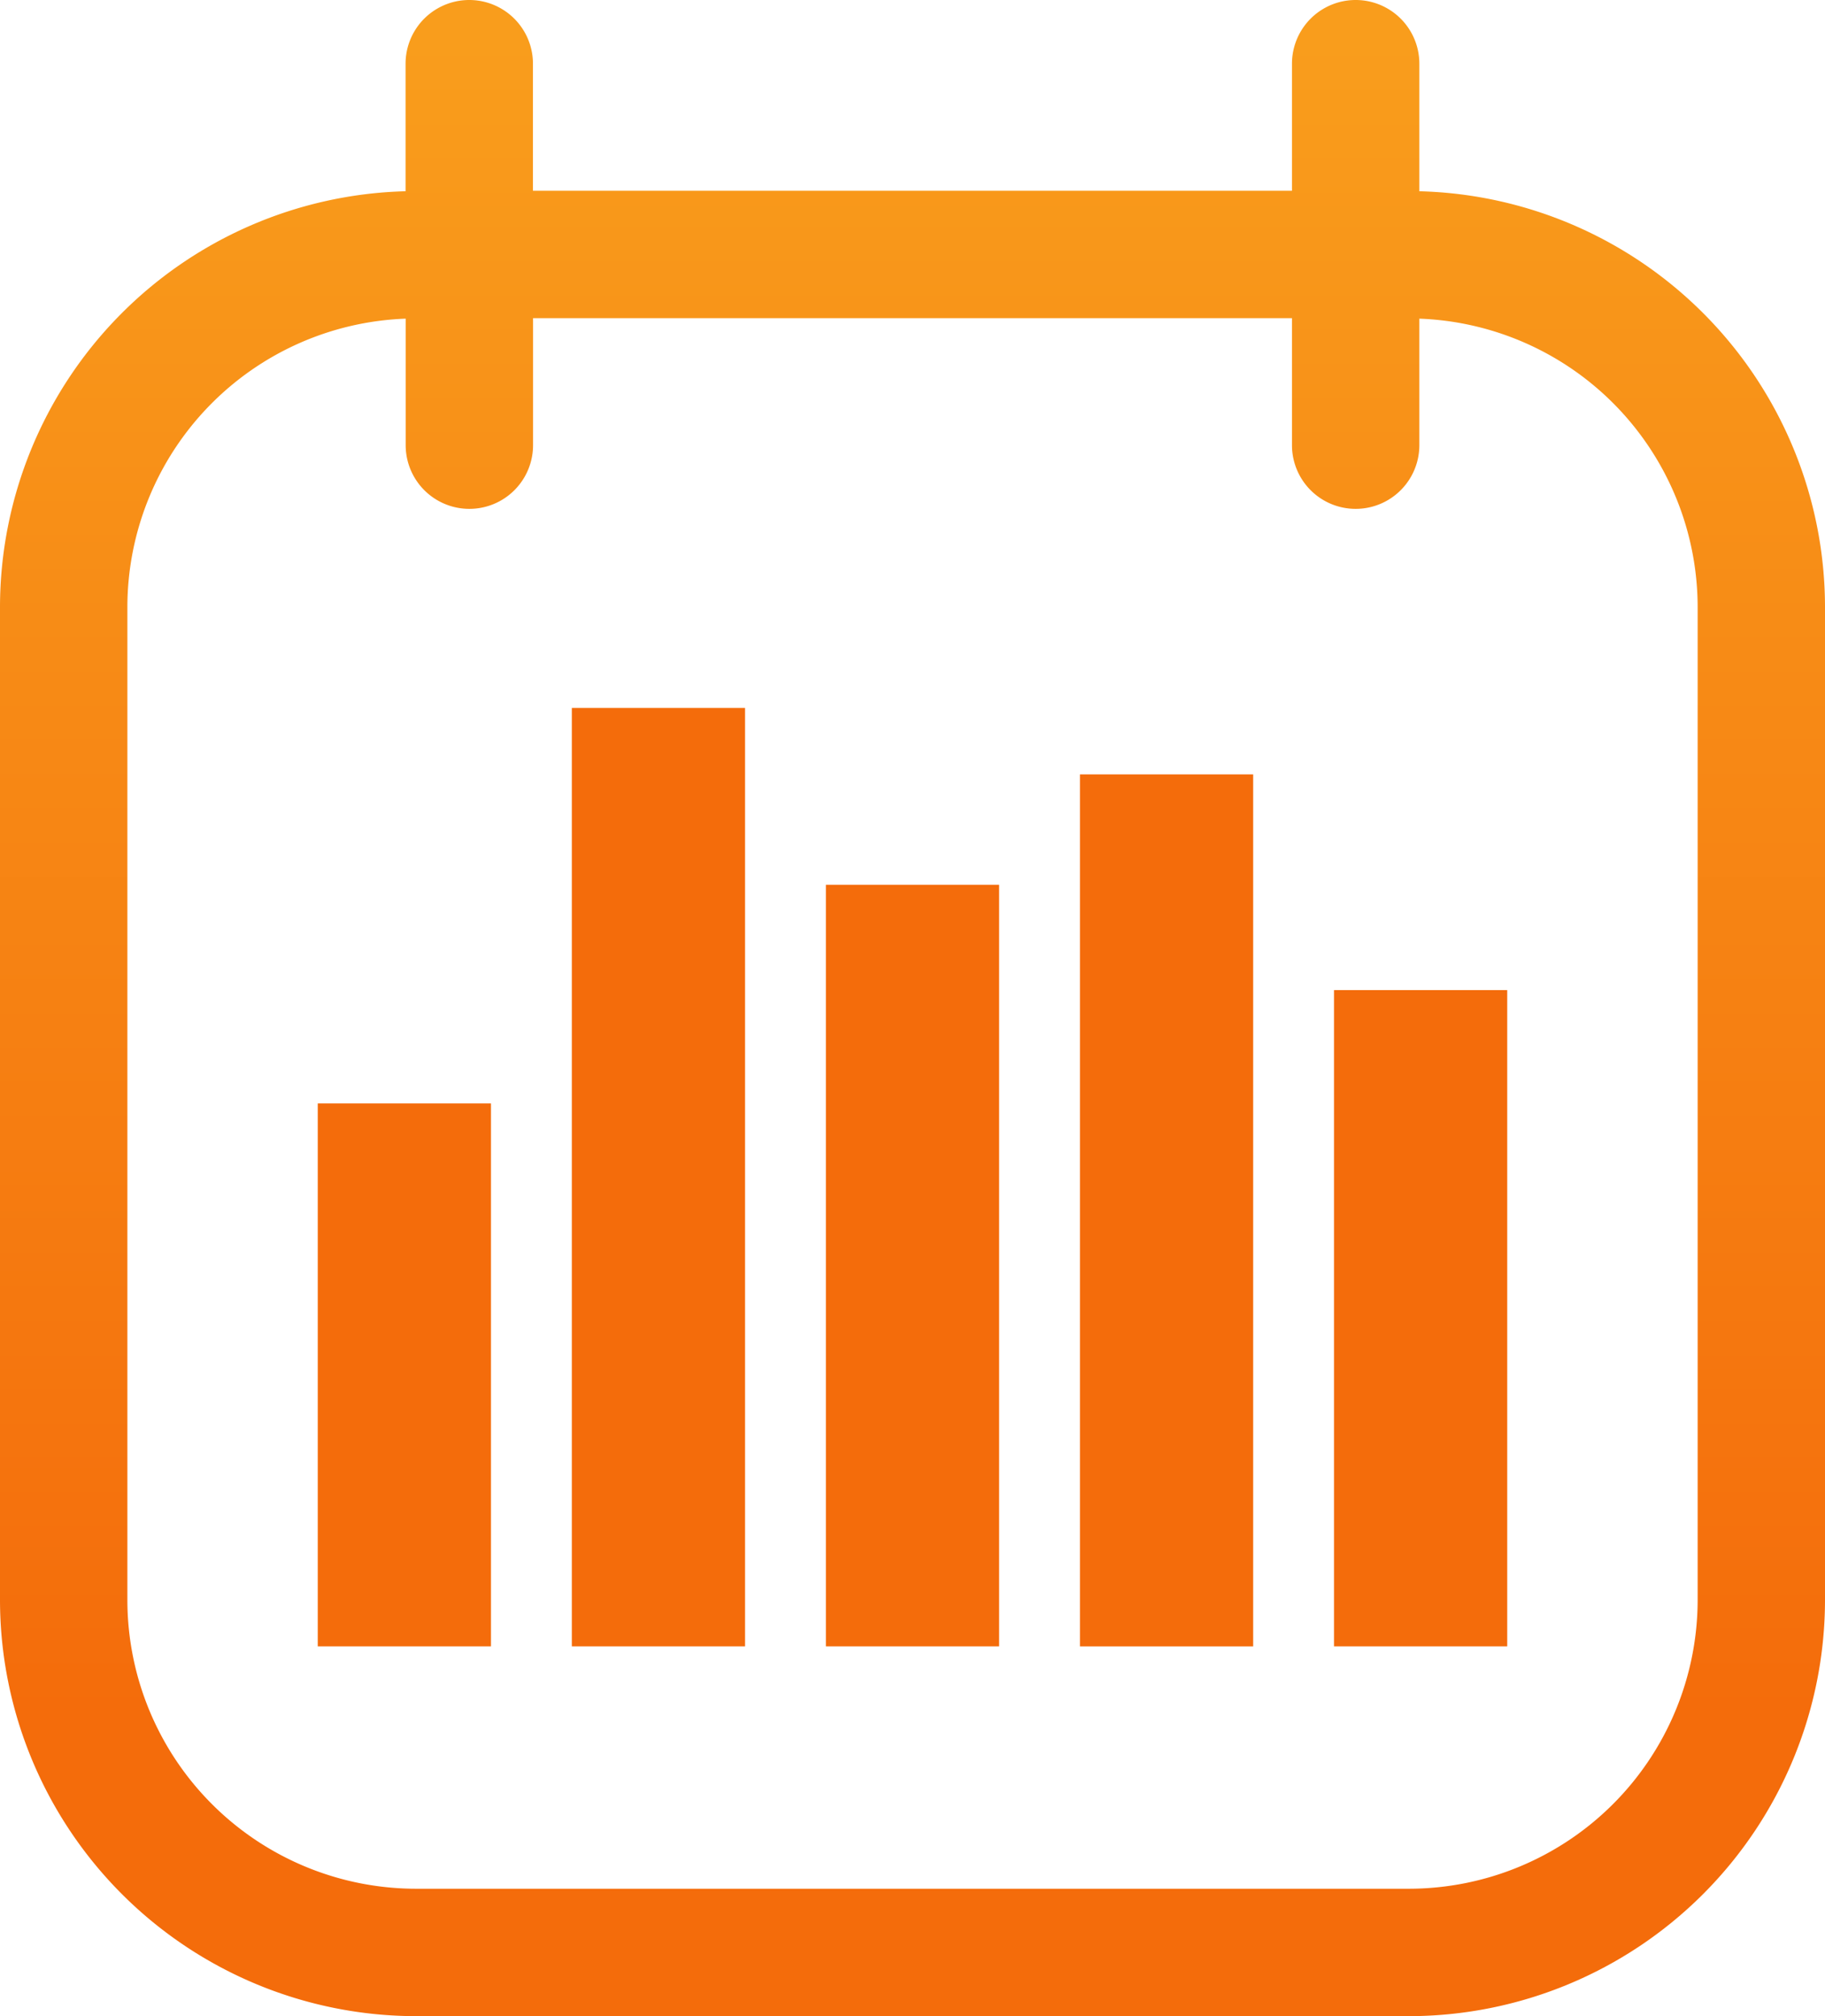<svg xmlns="http://www.w3.org/2000/svg" xmlns:xlink="http://www.w3.org/1999/xlink" width="69.514" height="76.777" viewBox="0 0 69.514 76.777">
  <defs>
    <linearGradient id="linear-gradient" x1="0.5" y1="0.014" x2="0.5" y2="0.992" gradientUnits="objectBoundingBox">
      <stop offset="0" stop-color="#f99d1c"/>
      <stop offset="0.859" stop-color="#f46c0b"/>
    </linearGradient>
  </defs>
  <g id="Artwork_14" data-name="Artwork 14" transform="translate(34.757 38.388)">
    <g id="Group_947" data-name="Group 947" transform="translate(-34.757 -38.388)">
      <rect id="Rectangle_214" data-name="Rectangle 214" width="6.598" height="20.674" transform="translate(12.103 42.02)" fill="#f46c0b"/>
      <rect id="Rectangle_215" data-name="Rectangle 215" width="6.598" height="35.735" transform="translate(21.781 26.959)" fill="#f46c0b"/>
      <rect id="Rectangle_216" data-name="Rectangle 216" width="6.598" height="29.001" transform="translate(31.458 33.693)" fill="#f46c0b"/>
      <rect id="Rectangle_217" data-name="Rectangle 217" width="6.598" height="33.206" transform="translate(41.135 29.489)" fill="#f46c0b"/>
      <rect id="Rectangle_218" data-name="Rectangle 218" width="6.598" height="24.99" transform="translate(50.812 37.704)" fill="#f46c0b"/>
      <path id="Path_2036" data-name="Path 2036" d="M54.063,7.283V2.426a2.426,2.426,0,0,0-4.852,0V7.264H20.3V2.426a2.426,2.426,0,1,0-4.852,0V7.283A15.854,15.854,0,0,0,0,23.108V60.932A15.862,15.862,0,0,0,15.846,76.777H53.669A15.862,15.862,0,0,0,69.514,60.932V23.108A15.854,15.854,0,0,0,54.063,7.283Zm10.6,53.649A11.006,11.006,0,0,1,53.669,71.925H15.846A11,11,0,0,1,4.852,60.932V23.108a11,11,0,0,1,10.6-10.973v4.817a2.426,2.426,0,1,0,4.852,0V12.116H49.211v4.836a2.426,2.426,0,0,0,4.852,0V12.135a11,11,0,0,1,10.6,10.973Z" transform="translate(0 0)" fill="url(#linear-gradient)"/>
    </g>
  </g>
</svg>
